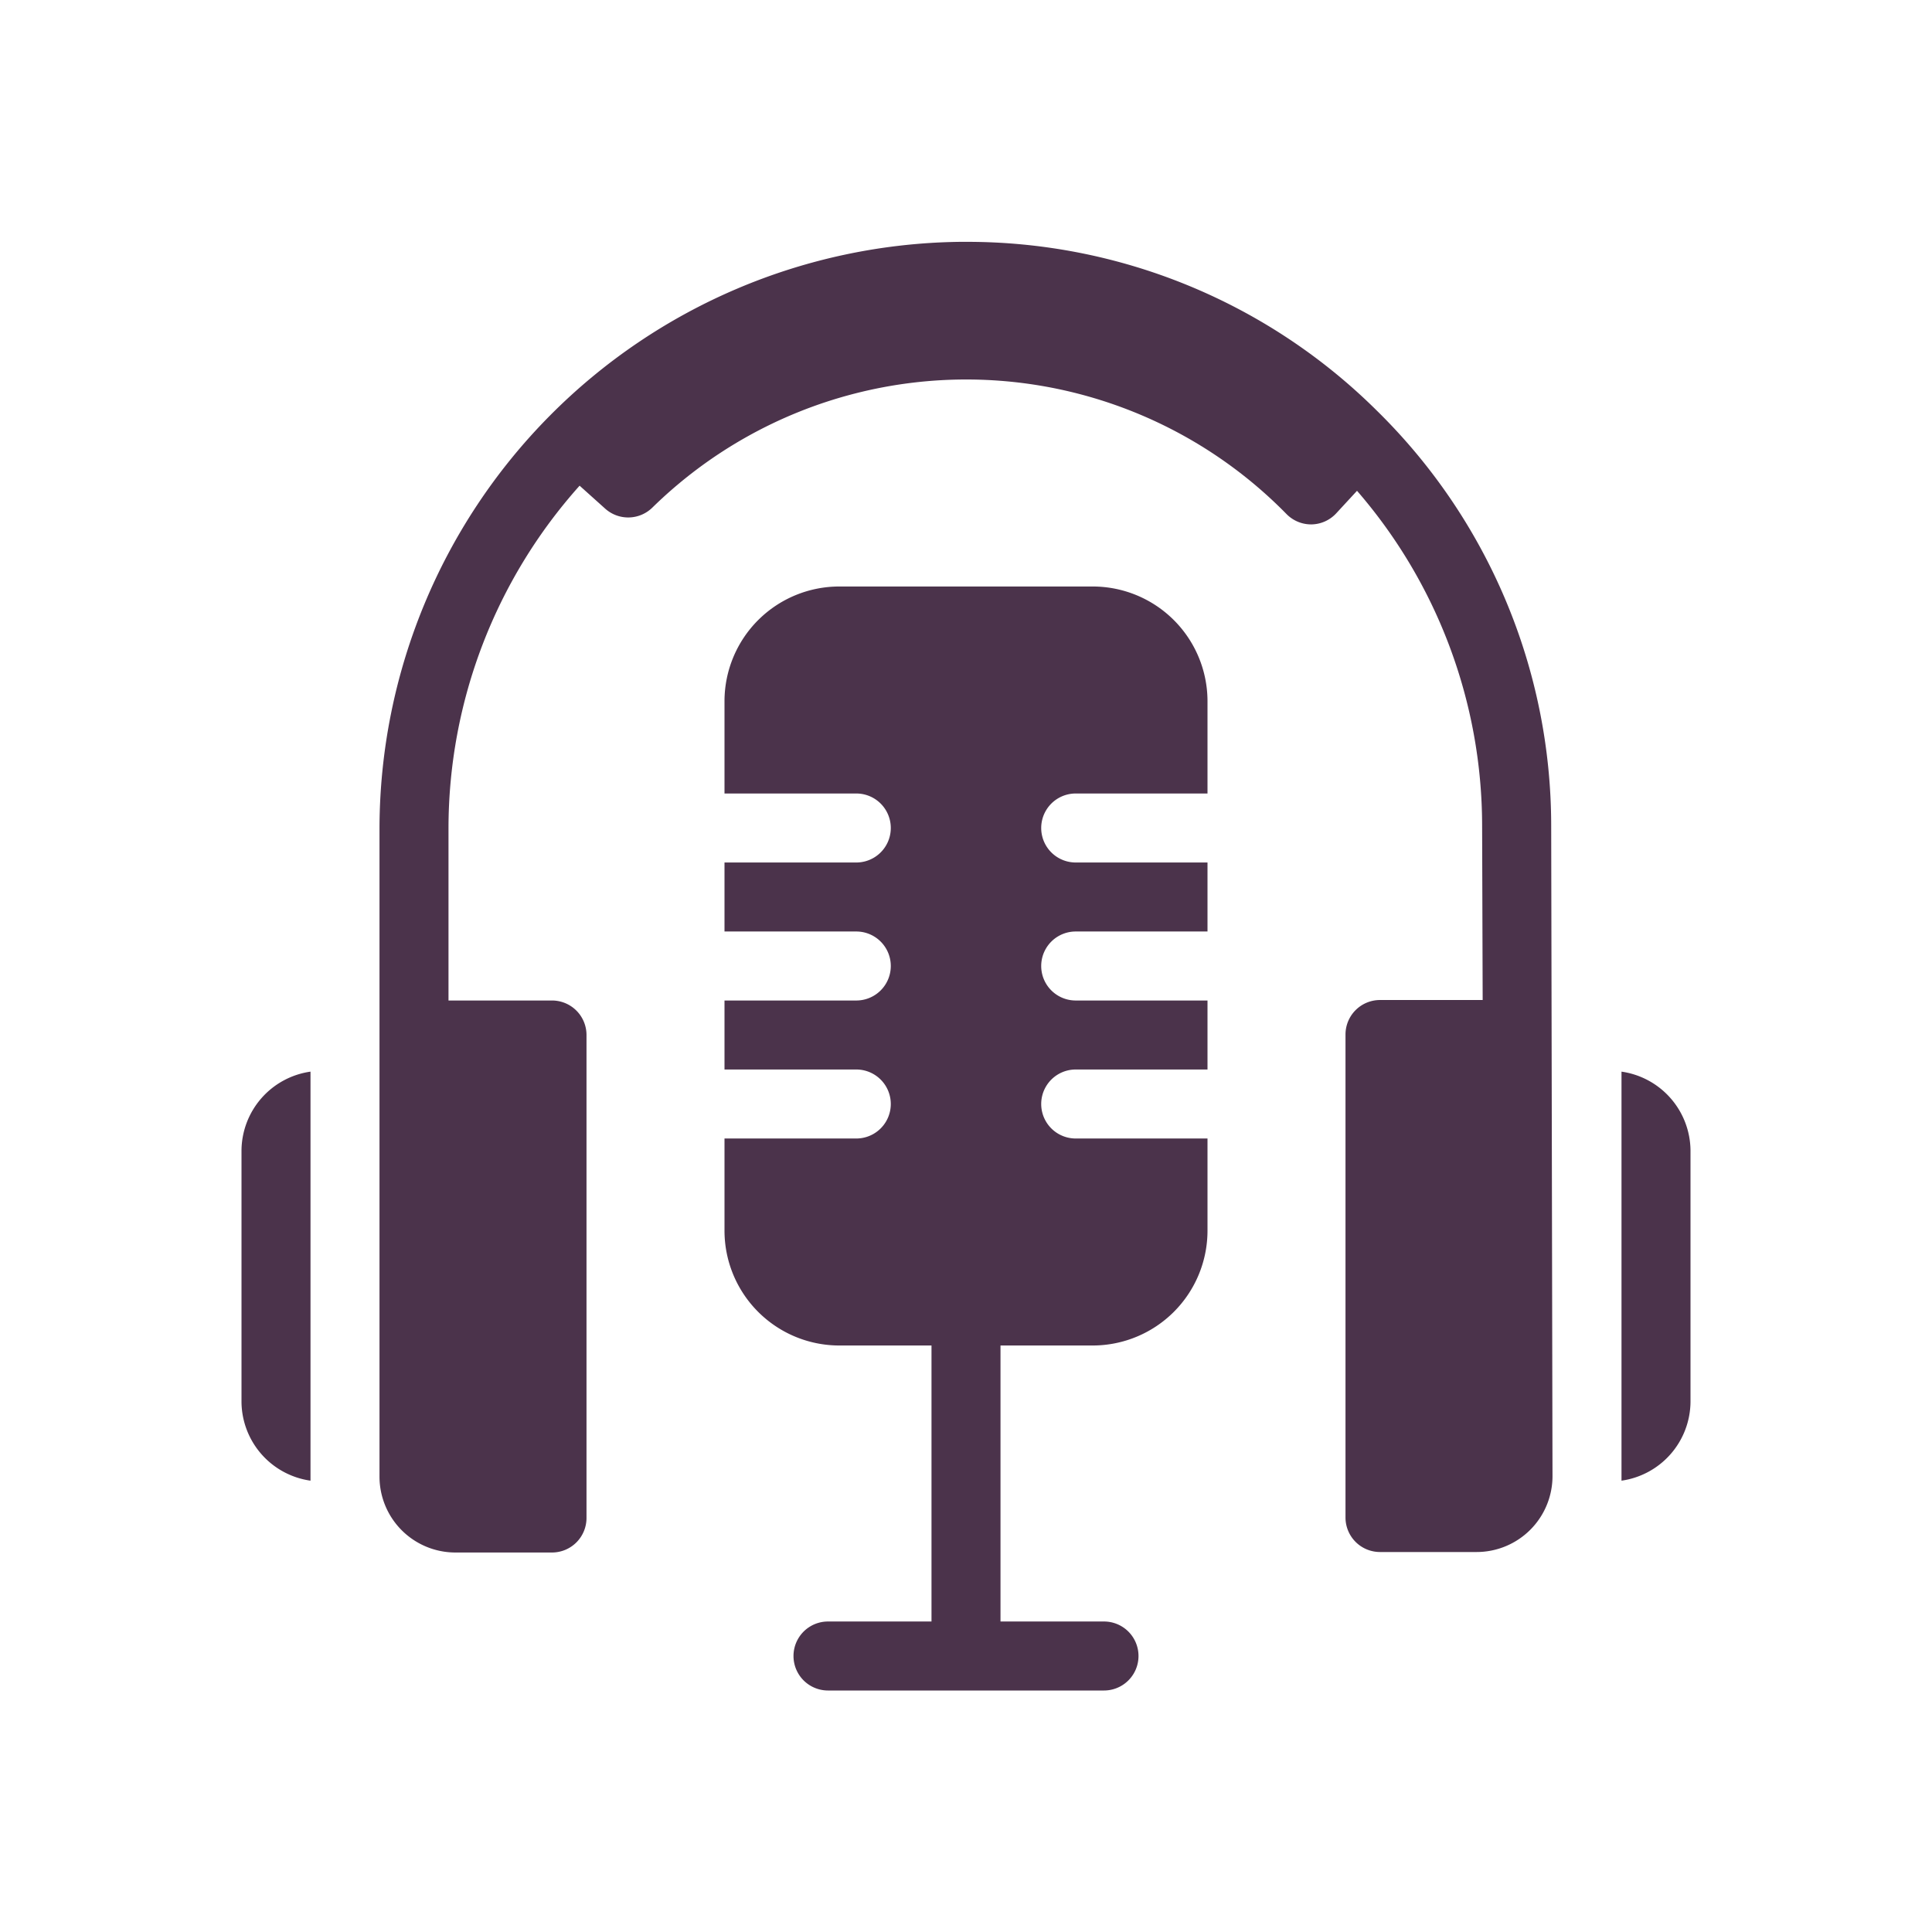 <svg fill="#4b334b" height="100" viewBox="0 0 28 28" width="100" xmlns="http://www.w3.org/2000/svg"><path d="m19.954 5.951a8.427 8.427 0 0 0 -5.961-2.446h-.079a8.516 8.516 0 0 0 -8.414 8.495v9.4a1.1 1.1 0 0 0 1.1 1.1h1.4a.5.5 0 0 0 .5-.5v-7a.5.5 0 0 0 -.5-.5h-1.5v-2.5a7.451 7.451 0 0 1 1.9-4.961l.371.333a.5.5 0 0 0 .683-.015 6.5 6.5 0 0 1 9.192.094.5.5 0 0 0 .354.149h.008a.5.5 0 0 0 .359-.162l.3-.325a7.421 7.421 0 0 1 1.813 4.847l.008 2.533h-1.488a.5.5 0 0 0 -.5.5v7a.5.5 0 0 0 .5.5h1.4a1.1 1.1 0 0 0 1.1-1.1l-.019-9.441a8.429 8.429 0 0 0 -2.527-6.001z"/><path d="m3.5 16.672v3.647a1.163 1.163 0 0 0 1 1.14v-5.928a1.164 1.164 0 0 0 -1 1.141z"/><path d="m23.5 15.531v5.928a1.163 1.163 0 0 0 1-1.14v-3.647a1.164 1.164 0 0 0 -1-1.141z"/><path d="m15.837 8.5h-3.674a1.664 1.664 0 0 0 -1.663 1.658v1.342h1.91a.5.5 0 0 1 0 1h-1.91v1h1.91a.5.5 0 0 1 0 1h-1.91v1h1.91a.5.5 0 0 1 0 1h-1.91v1.337a1.665 1.665 0 0 0 1.663 1.663h1.337v4h-1.5a.5.5 0 1 0 0 1h4a.5.5 0 0 0 0-1h-1.5v-4h1.337a1.665 1.665 0 0 0 1.663-1.667v-1.333h-1.91a.5.5 0 0 1 0-1h1.91v-1h-1.91a.5.5 0 0 1 0-1h1.91v-1h-1.91a.5.5 0 0 1 0-1h1.91v-1.342a1.664 1.664 0 0 0 -1.663-1.658z"/></svg>